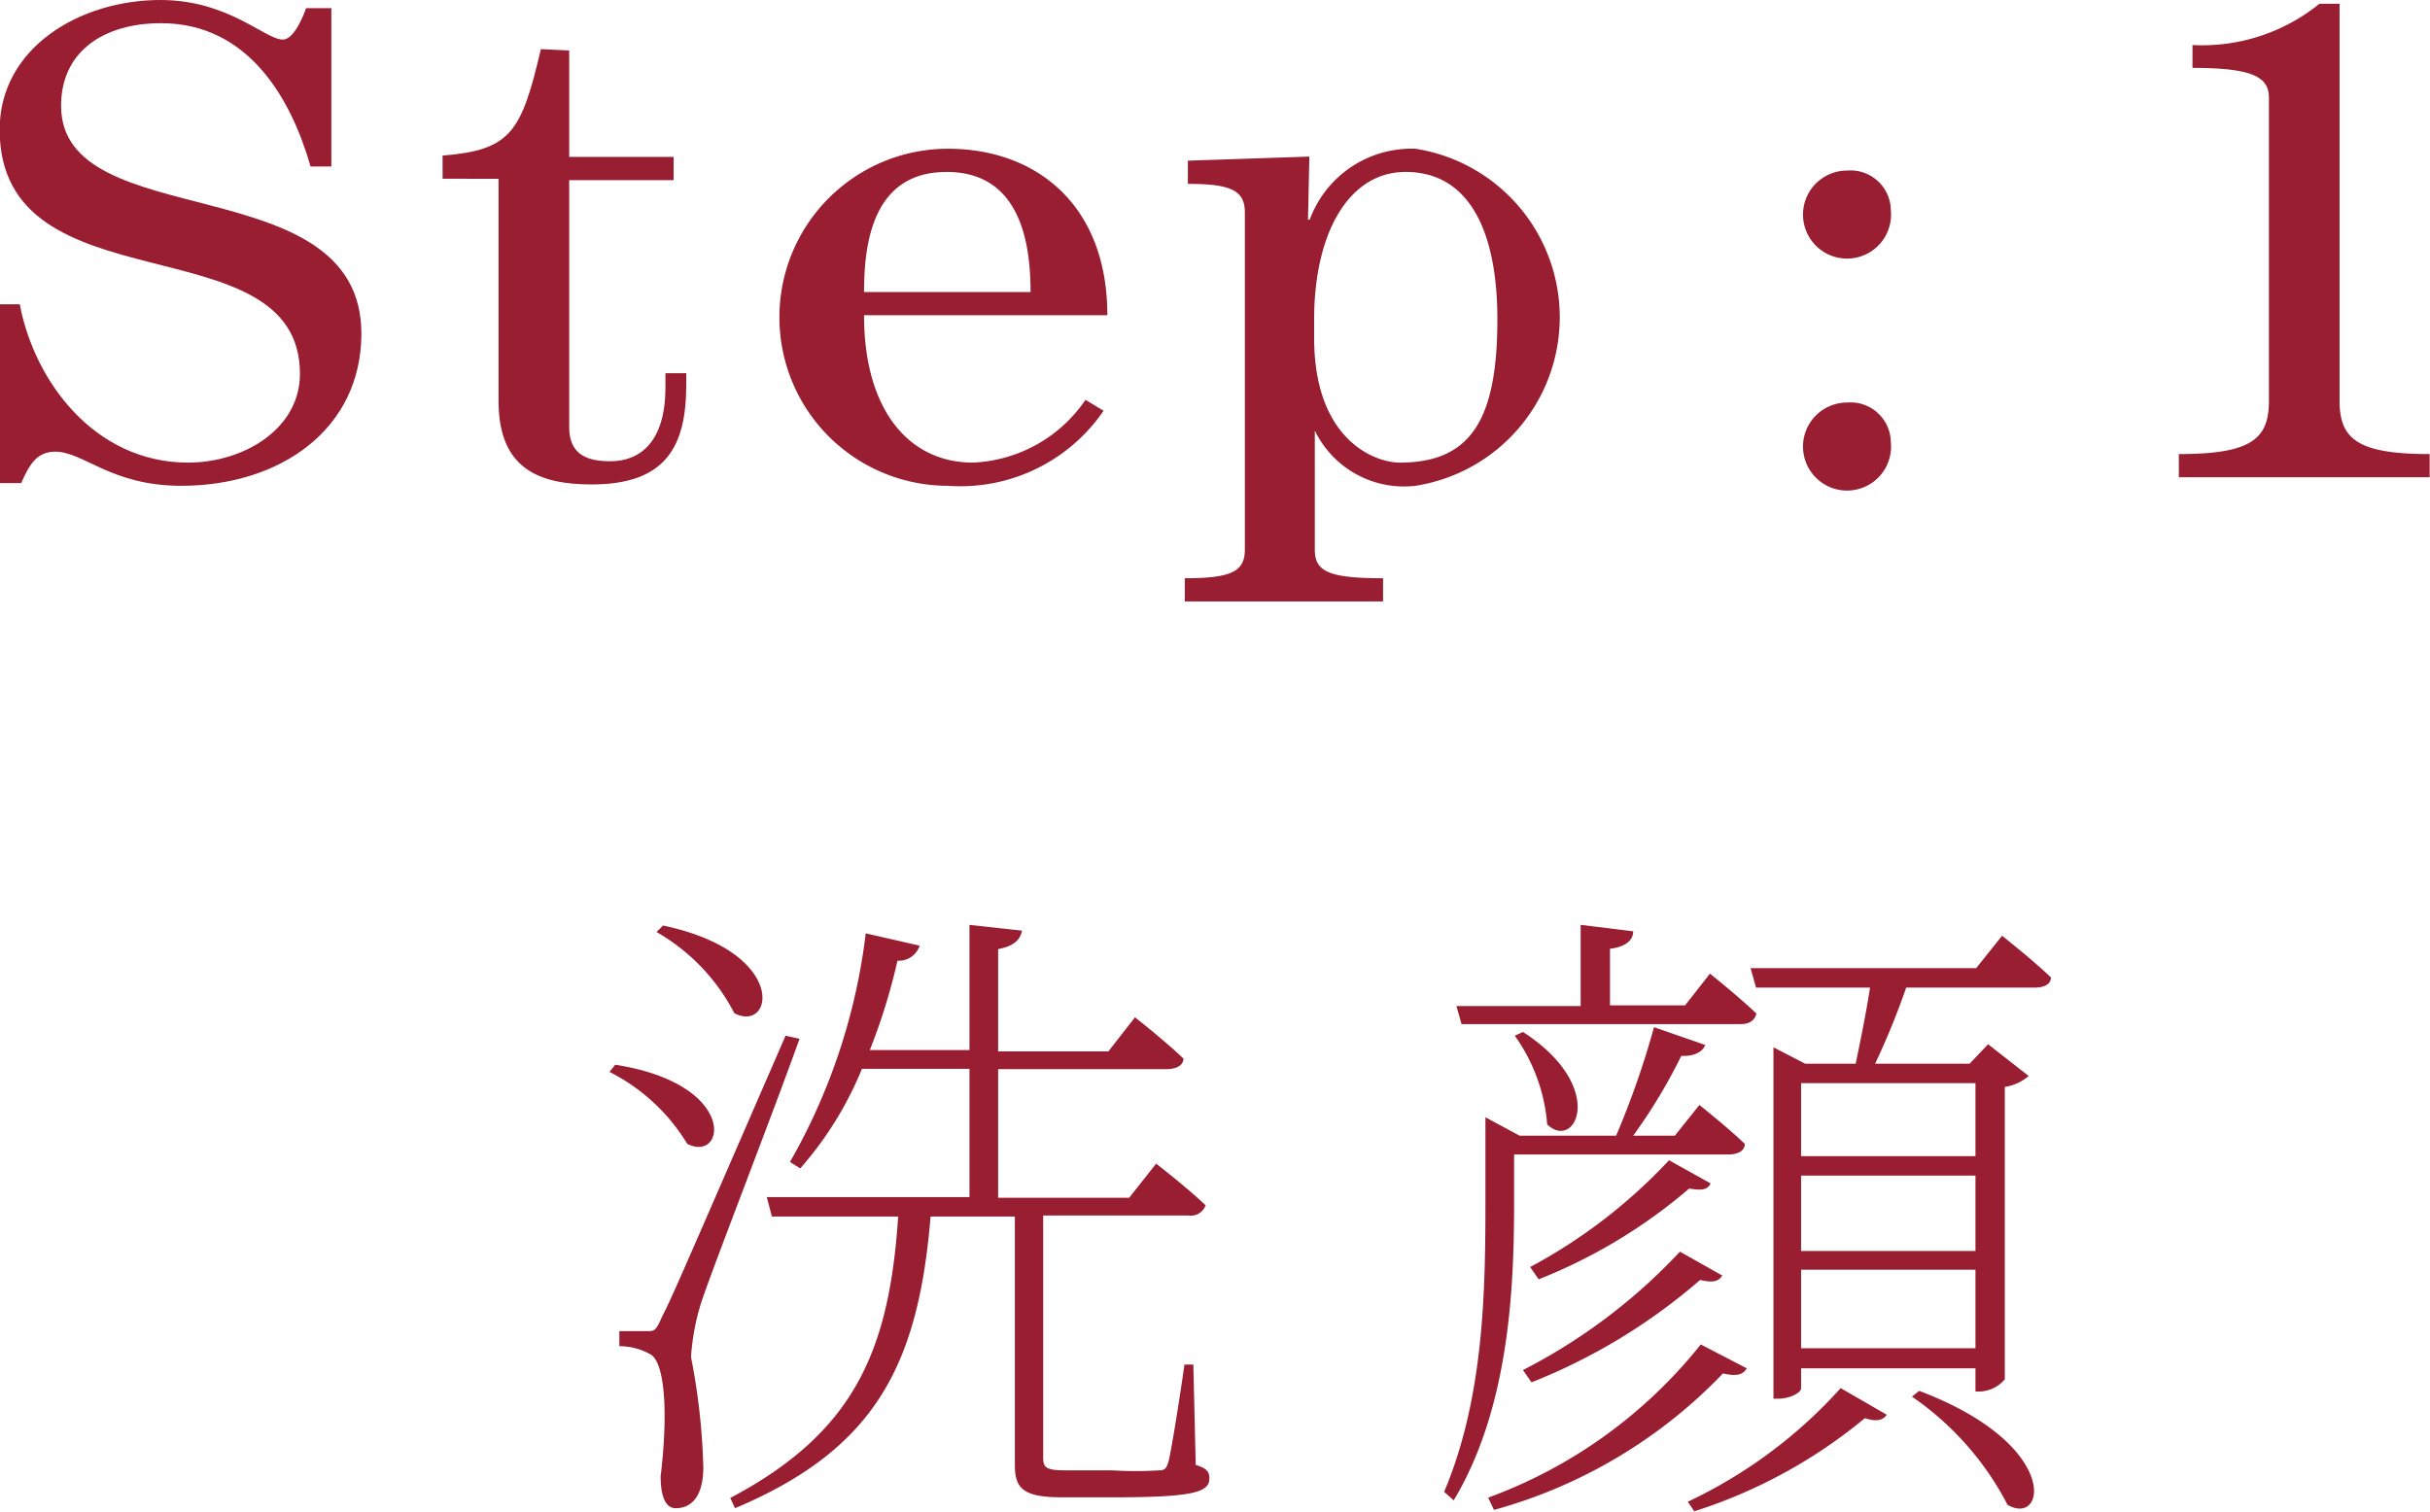 <svg id="レイヤー_1" data-name="レイヤー 1" xmlns="http://www.w3.org/2000/svg" viewBox="0 0 71.21 44.31"><defs><style>.cls-1{fill:#991e31;}</style></defs><path class="cls-1" d="M385,283.81h.61c.42,2.24,2.18,4.64,4.93,4.64,1.65,0,3.28-1,3.28-2.6,0-4.5-8.8-1.84-8.8-7.16,0-2.4,2.35-3.8,4.71-3.8,2,0,3.06,1.16,3.59,1.16.33,0,.61-.72.68-.92h.74v4.64h-.61c-.57-2-1.83-4.2-4.38-4.2-1.67,0-2.93.82-2.93,2.42,0,3.82,8.8,1.76,8.8,6.68,0,2.78-2.35,4.46-5.28,4.46-2.06,0-2.86-1-3.69-1-.57,0-.77.42-1,.92H385Z" transform="translate(-385.03 -274.89)"/><path class="cls-1" d="M401.71,276.37v3.12h3.06v.68h-3.06v7.24c0,.84.57,1,1.21,1,.86,0,1.61-.56,1.61-2.16v-.42h.61v.34c0,1.8-.59,2.92-2.77,2.92-1.54,0-2.73-.46-2.73-2.44v-6.52H398v-.68c2-.16,2.31-.68,2.88-3.12Z" transform="translate(-385.03 -274.89)"/><path class="cls-1" d="M410.35,284.13c0,2.76,1.3,4.32,3.19,4.32a4.2,4.2,0,0,0,3.3-1.84l.53.32a5.08,5.08,0,0,1-4.56,2.2,4.94,4.94,0,0,1,0-9.88c2.58,0,4.67,1.64,4.67,4.88Zm4.88-.68c0-1.44-.3-3.52-2.46-3.52s-2.42,2.08-2.42,3.52Z" transform="translate(-385.03 -274.89)"/><path class="cls-1" d="M423.36,281.33h.05a3.18,3.18,0,0,1,3.1-2.08,5,5,0,0,1,0,9.88,2.9,2.9,0,0,1-2.95-1.62h0V291c0,.64.4.84,2,.84v.68h-5.81v-.68c1.37,0,1.76-.2,1.76-.84v-9.88c0-.64-.39-.84-1.67-.84v-.68l3.56-.12Zm.18,2.92v.54c0,3,1.78,3.66,2.51,3.66,2.07,0,2.86-1.24,2.86-4.2,0-2.52-.79-4.32-2.69-4.32C424.55,279.93,423.54,281.73,423.54,284.25Z" transform="translate(-385.03 -274.89)"/><path class="cls-1" d="M440.44,281.05a1.29,1.29,0,1,1-1.28-1.16A1.18,1.18,0,0,1,440.44,281.05Zm0,6.8a1.29,1.29,0,1,1-1.28-1.16A1.18,1.18,0,0,1,440.44,287.85Z" transform="translate(-385.03 -274.89)"/><path class="cls-1" d="M449.28,276.21A5.46,5.46,0,0,0,453,275h.59v11.64c0,1.12.53,1.56,2.64,1.56v.68h-7.35v-.68c2.12,0,2.64-.44,2.64-1.56v-8.88c0-.6-.44-.88-2.24-.88Z" transform="translate(-385.03 -274.89)"/><path class="cls-1" d="M403.06,306.1c3.63.57,3.23,2.89,2.11,2.32a5.64,5.64,0,0,0-2.28-2.11Zm5.4-.76c-.86,2.4-2.61,6.88-2.89,7.76a6.75,6.75,0,0,0-.29,1.57,19.17,19.17,0,0,1,.36,3.23c0,.76-.28,1.2-.81,1.2-.31,0-.44-.38-.44-.93.23-1.94.11-3.31-.28-3.57a1.87,1.87,0,0,0-.93-.25v-.44H404c.19,0,.25,0,.42-.4.32-.64.32-.64,3.63-8.26Zm-4-3.32c3.7.78,3.23,3.17,2.09,2.57a5.83,5.83,0,0,0-2.28-2.38Zm15.61,15.81c.35.11.4.22.4.4,0,.39-.44.55-2.75.55h-1.58c-1.14,0-1.37-.27-1.37-.95v-7.28h-2.47c-.36,4.37-1.63,6.82-5.73,8.55l-.14-.3c3.63-1.92,4.66-4.3,4.92-8.25h-3.7l-.15-.57h5.94v-3.76h-3.15a10.35,10.35,0,0,1-1.81,2.92l-.3-.19a17.74,17.74,0,0,0,2.22-6.7l1.58.36a.64.64,0,0,1-.65.44,17.77,17.77,0,0,1-.81,2.62h2.92V302l1.54.17c-.05.27-.25.46-.7.54v3h3.23l.78-1s.89.7,1.42,1.21c0,.21-.23.31-.49.31h-4.94V310h3.84l.79-1s.88.68,1.45,1.22a.46.46,0,0,1-.5.3H415.6v7.09c0,.28.06.38.64.38h1.39a10.81,10.81,0,0,0,1.37,0c.17,0,.21-.06.27-.25s.3-1.65.47-2.85H420Z" transform="translate(-385.03 -274.89)"/><path class="cls-1" d="M429.4,310.06c0,2.3-.08,6-1.77,8.81l-.28-.25c1.17-2.77,1.21-5.9,1.21-8.56v-2.42l1,.54h2.83A25.35,25.35,0,0,0,433.5,305l1.5.52c-.07.2-.32.34-.7.32a16,16,0,0,1-1.41,2.34h1.22l.72-.9s.82.65,1.33,1.14c0,.21-.21.31-.47.31H429.4Zm-1.69-5.68h3.64V302l1.54.19c0,.27-.24.46-.68.51v1.66h2.2l.73-.93s.85.68,1.36,1.17c-.05.21-.21.31-.47.31h-8.17ZM436.22,315c-.12.19-.29.24-.7.15a14.66,14.66,0,0,1-6.71,4l-.17-.36a14.2,14.2,0,0,0,6.23-4.49Zm-6.56-9.86c2.49,1.61,1.54,3.51.71,2.71a5.17,5.17,0,0,0-.95-2.6Zm0,9.91a16.74,16.74,0,0,0,4.6-3.47l1.24.7c-.12.19-.29.21-.65.13a17.17,17.17,0,0,1-4.94,3Zm5.5-5.47c-.1.19-.25.21-.63.15a15.56,15.56,0,0,1-4.41,2.66l-.25-.36a15.62,15.62,0,0,0,4.07-3.13Zm-.67,9.33a14.1,14.1,0,0,0,4.48-3.33l1.35.78c-.11.17-.32.21-.64.1a14.89,14.89,0,0,1-5,2.73Zm9.21-16.59s.9.71,1.43,1.22c0,.21-.21.3-.48.3h-3.76a22.44,22.44,0,0,1-.91,2.23h2.77l.54-.57,1.19.93a1.38,1.38,0,0,1-.7.32v8.57a1,1,0,0,1-.74.36h-.12V315h-5.11v.59c0,.11-.3.3-.68.3H437V305.59l.93.48h1.48c.13-.63.31-1.5.42-2.23h-3.34l-.16-.57h6.61Zm-5.89,4.32v2.14h5.11v-2.14Zm0,4.92h5.11v-2.21h-5.11Zm5.11,2.85v-2.3h-5.11v2.3Zm-1.65,1.25c4.18,1.58,3.71,4,2.59,3.34a8.69,8.69,0,0,0-2.8-3.17Z" transform="translate(-385.03 -274.89)"/></svg>